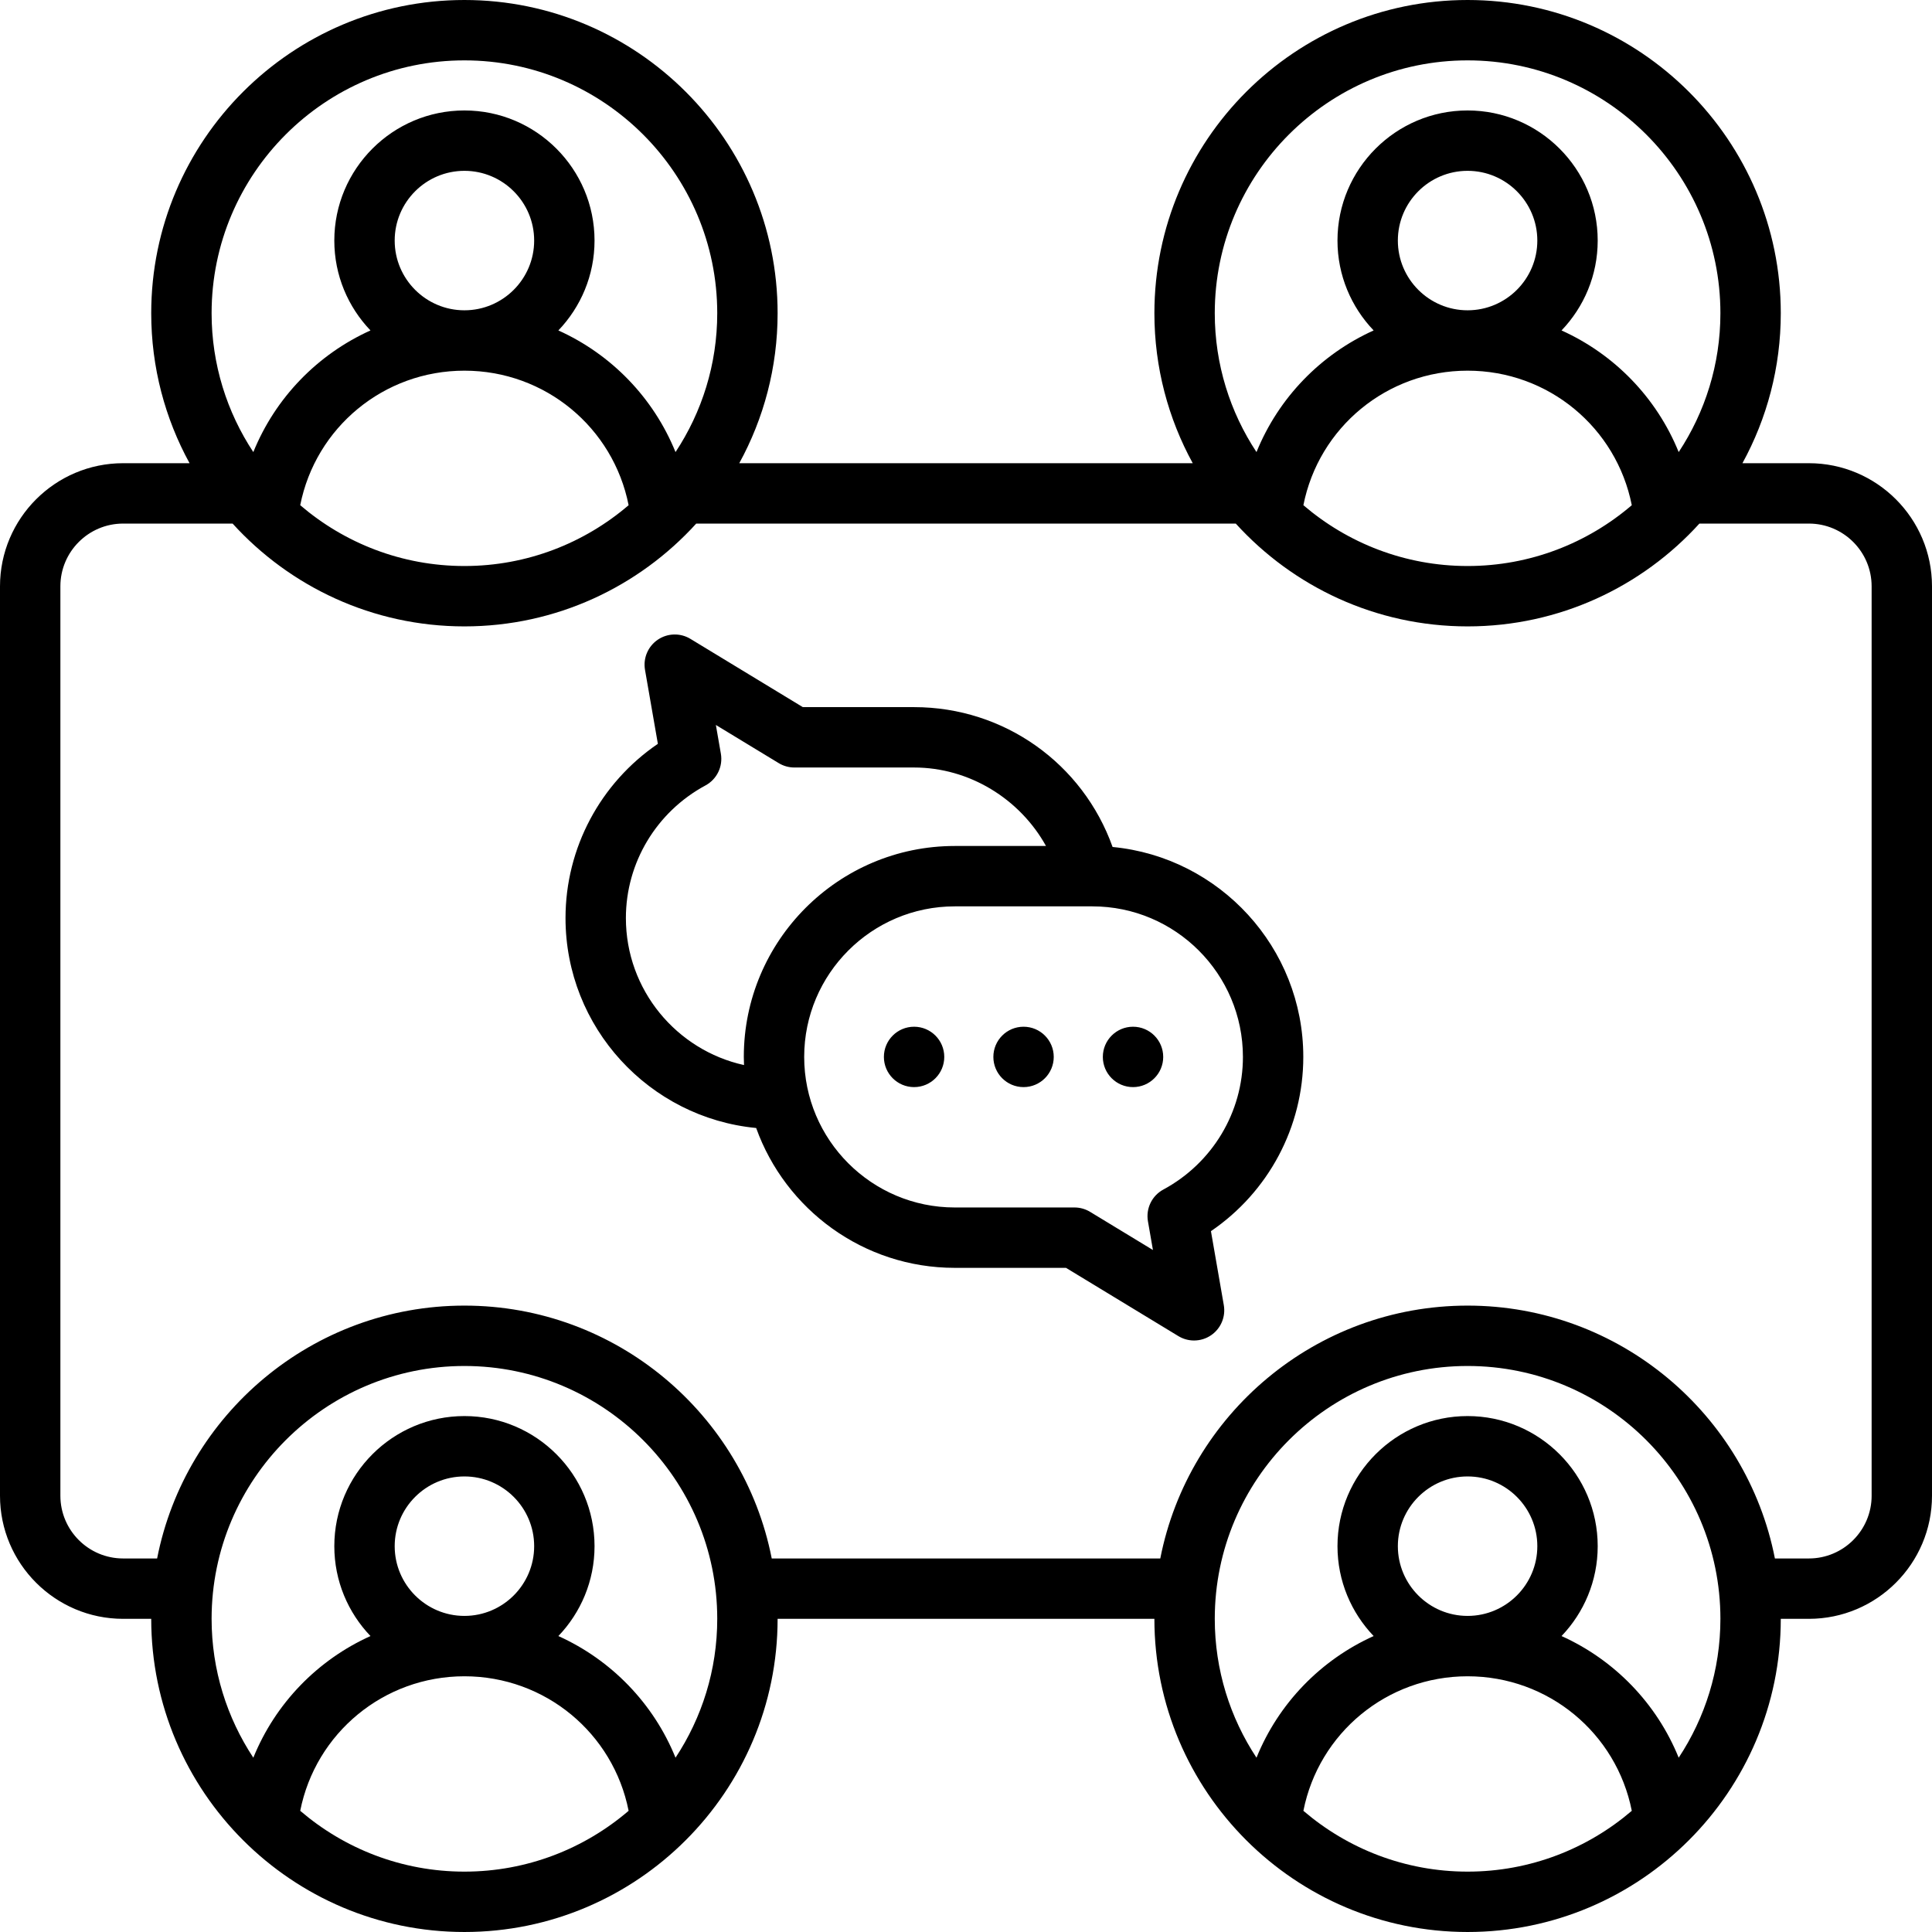 <svg id="Layer_1" enable-background="new 0 0 512 512" height="512" viewBox="0 0 512 512" width="512" xmlns="http://www.w3.org/2000/svg"><path d="m479.375 122.754h-17.61c6.473-11.813 10.161-25.36 10.161-39.754 0-45.767-37.234-83-83-83s-83 37.233-83 83c0 14.394 3.688 27.941 10.161 39.754h-120.173c6.473-11.813 10.161-25.36 10.161-39.754 0-45.767-37.234-83-83-83s-83 37.233-83 83c0 14.394 3.688 27.941 10.161 39.754h-17.611c-17.989 0-32.625 14.636-32.625 32.625v241.004c0 17.989 14.636 32.625 32.625 32.625h7.45c.005 45.763 37.236 82.992 83 82.992s82.996-37.229 83-82.992h99.851c.004 45.763 37.236 82.992 83 82.992s82.996-37.229 83-82.992h7.449c17.99 0 32.625-14.636 32.625-32.625v-241.004c0-17.989-14.636-32.625-32.625-32.625zm-108.93-59.002c0-10.19 8.29-18.48 18.48-18.48s18.481 8.29 18.481 18.48-8.291 18.48-18.481 18.48-18.48-8.29-18.48-18.48zm18.481 34.48c21.392 0 39.443 15.069 43.514 35.651-11.717 10.035-26.914 16.117-43.515 16.117-16.6 0-31.797-6.082-43.514-16.116 4.072-20.582 22.123-35.652 43.515-35.652zm-.001-82.232c36.944 0 67 30.056 67 67 0 13.588-4.077 26.237-11.056 36.808-5.844-14.418-17.043-25.921-31.047-32.238 5.93-6.195 9.585-14.585 9.585-23.818 0-19.013-15.468-34.48-34.481-34.48s-34.48 15.468-34.48 34.48c0 9.233 3.655 17.623 9.584 23.818-14.004 6.317-25.204 17.821-31.048 32.238-6.979-10.572-11.057-23.22-11.057-36.809 0-36.943 30.056-66.999 67-66.999zm-265.849 66.232c-10.19 0-18.481-8.29-18.481-18.48s8.291-18.48 18.481-18.48 18.481 8.29 18.481 18.48-8.291 18.48-18.481 18.48zm-.001 16c21.393 0 39.444 15.069 43.514 35.651-11.717 10.035-26.914 16.117-43.514 16.117s-31.797-6.082-43.514-16.116c4.071-20.582 22.122-35.652 43.514-35.652zm0-82.232c36.944 0 67 30.056 67 67 0 13.588-4.077 26.236-11.056 36.808-5.844-14.418-17.043-25.921-31.047-32.238 5.93-6.195 9.585-14.585 9.585-23.818 0-19.013-15.468-34.48-34.481-34.48s-34.481 15.468-34.481 34.48c0 9.233 3.655 17.623 9.585 23.818-14.004 6.317-25.204 17.821-31.048 32.239-6.98-10.572-11.057-23.221-11.057-36.809 0-36.944 30.056-67 67-67zm-43.514 463.884c4.071-20.582 22.122-35.652 43.514-35.652 21.393 0 39.444 15.069 43.514 35.651-11.717 10.035-26.914 16.117-43.514 16.117s-31.797-6.082-43.514-16.116zm43.515-51.652c-10.19 0-18.481-8.29-18.481-18.48s8.291-18.48 18.481-18.48 18.481 8.29 18.481 18.48-8.291 18.48-18.481 18.48zm55.943 37.576c-5.844-14.418-17.043-25.921-31.047-32.238 5.93-6.195 9.585-14.585 9.585-23.818 0-19.013-15.468-34.48-34.481-34.48s-34.481 15.468-34.481 34.48c0 9.233 3.655 17.623 9.585 23.818-14.004 6.317-25.204 17.821-31.048 32.239-6.979-10.572-11.057-23.22-11.057-36.809 0-36.944 30.056-67 67-67s67 30.056 67 67c0 13.588-4.077 26.236-11.056 36.808zm166.392 14.076c4.072-20.582 22.122-35.651 43.515-35.651 21.392 0 39.443 15.069 43.514 35.651-11.717 10.034-26.914 16.116-43.515 16.116-16.6 0-31.797-6.082-43.514-16.116zm25.034-70.132c0-10.19 8.29-18.48 18.48-18.48s18.481 8.29 18.481 18.48-8.291 18.48-18.481 18.48-18.48-8.29-18.48-18.48zm74.424 56.056c-5.844-14.418-17.043-25.921-31.047-32.238 5.93-6.195 9.585-14.585 9.585-23.818 0-19.013-15.468-34.48-34.481-34.48s-34.48 15.468-34.48 34.48c0 9.233 3.655 17.623 9.584 23.818-14.004 6.317-25.204 17.82-31.048 32.238-6.979-10.572-11.057-23.22-11.057-36.809 0-36.944 30.056-67 67-67s67 30.056 67 67c.001 13.589-4.076 26.238-11.056 36.809zm51.131-69.425c0 9.167-7.458 16.625-16.625 16.625h-9.01c-7.477-38.139-41.144-67.008-81.44-67.008s-73.962 28.869-81.439 67.008h-102.972c-7.477-38.139-41.143-67.008-81.439-67.008s-73.962 28.869-81.438 67.008h-9.011c-9.167 0-16.625-7.458-16.625-16.625v-241.004c0-9.167 7.458-16.625 16.625-16.625h29.016c15.194 16.727 37.108 27.246 61.433 27.246s46.239-10.519 61.434-27.246h142.983c15.195 16.727 37.108 27.246 61.433 27.246s46.239-10.519 61.434-27.246h29.015c9.167 0 16.625 7.458 16.625 16.625v241.004zm-201.154-171.926c-7.888-22.095-28.719-37.061-52.61-37.061h-29.482l-29.789-18.09c-2.682-1.63-6.069-1.538-8.66.229-2.592 1.769-3.912 4.889-3.374 7.98l3.409 19.604c-15.229 10.381-24.475 27.589-24.475 46.177 0 29.009 22.215 52.921 50.525 55.635 7.749 21.581 28.41 37.061 52.624 37.061h29.482l29.789 18.091c1.278.776 2.716 1.162 4.152 1.162 1.577 0 3.152-.466 4.508-1.391 2.592-1.769 3.912-4.889 3.374-7.98l-3.409-19.604c15.229-10.381 24.475-27.59 24.475-46.177 0-29.014-22.222-52.929-50.539-55.636zm-128.981 18.839c0-14.659 8.081-28.127 21.088-35.147 3.028-1.634 4.672-5.021 4.083-8.411l-1.325-7.615 16.652 10.112c1.251.76 2.688 1.162 4.152 1.162h31.721c14.64 0 28.043 8.321 34.961 20.798h-24.183c-30.823 0-55.899 25.076-55.899 55.898 0 .724.027 1.442.055 2.159-17.882-3.942-31.305-19.907-31.305-38.956zm142.431 71.944c-3.027 1.634-4.671 5.021-4.082 8.411l1.324 7.614-16.651-10.112c-1.251-.76-2.688-1.162-4.152-1.162h-31.721c-22 0-39.899-17.898-39.899-39.898s17.898-39.898 39.899-39.898h36.472c22 0 39.899 17.898 39.899 39.898 0 14.659-8.08 28.127-21.089 35.147zm-.035-35.147c0 4.418-3.582 8-8 8s-8-3.582-8-8 3.582-8 8-8 8 3.581 8 8zm-58.022 0c0 4.418-3.582 8-8 8s-8-3.582-8-8 3.582-8 8-8 8 3.581 8 8zm29.011 0c0 4.418-3.582 8-8 8s-8-3.582-8-8 3.582-8 8-8 8 3.581 8 8z"/></svg>